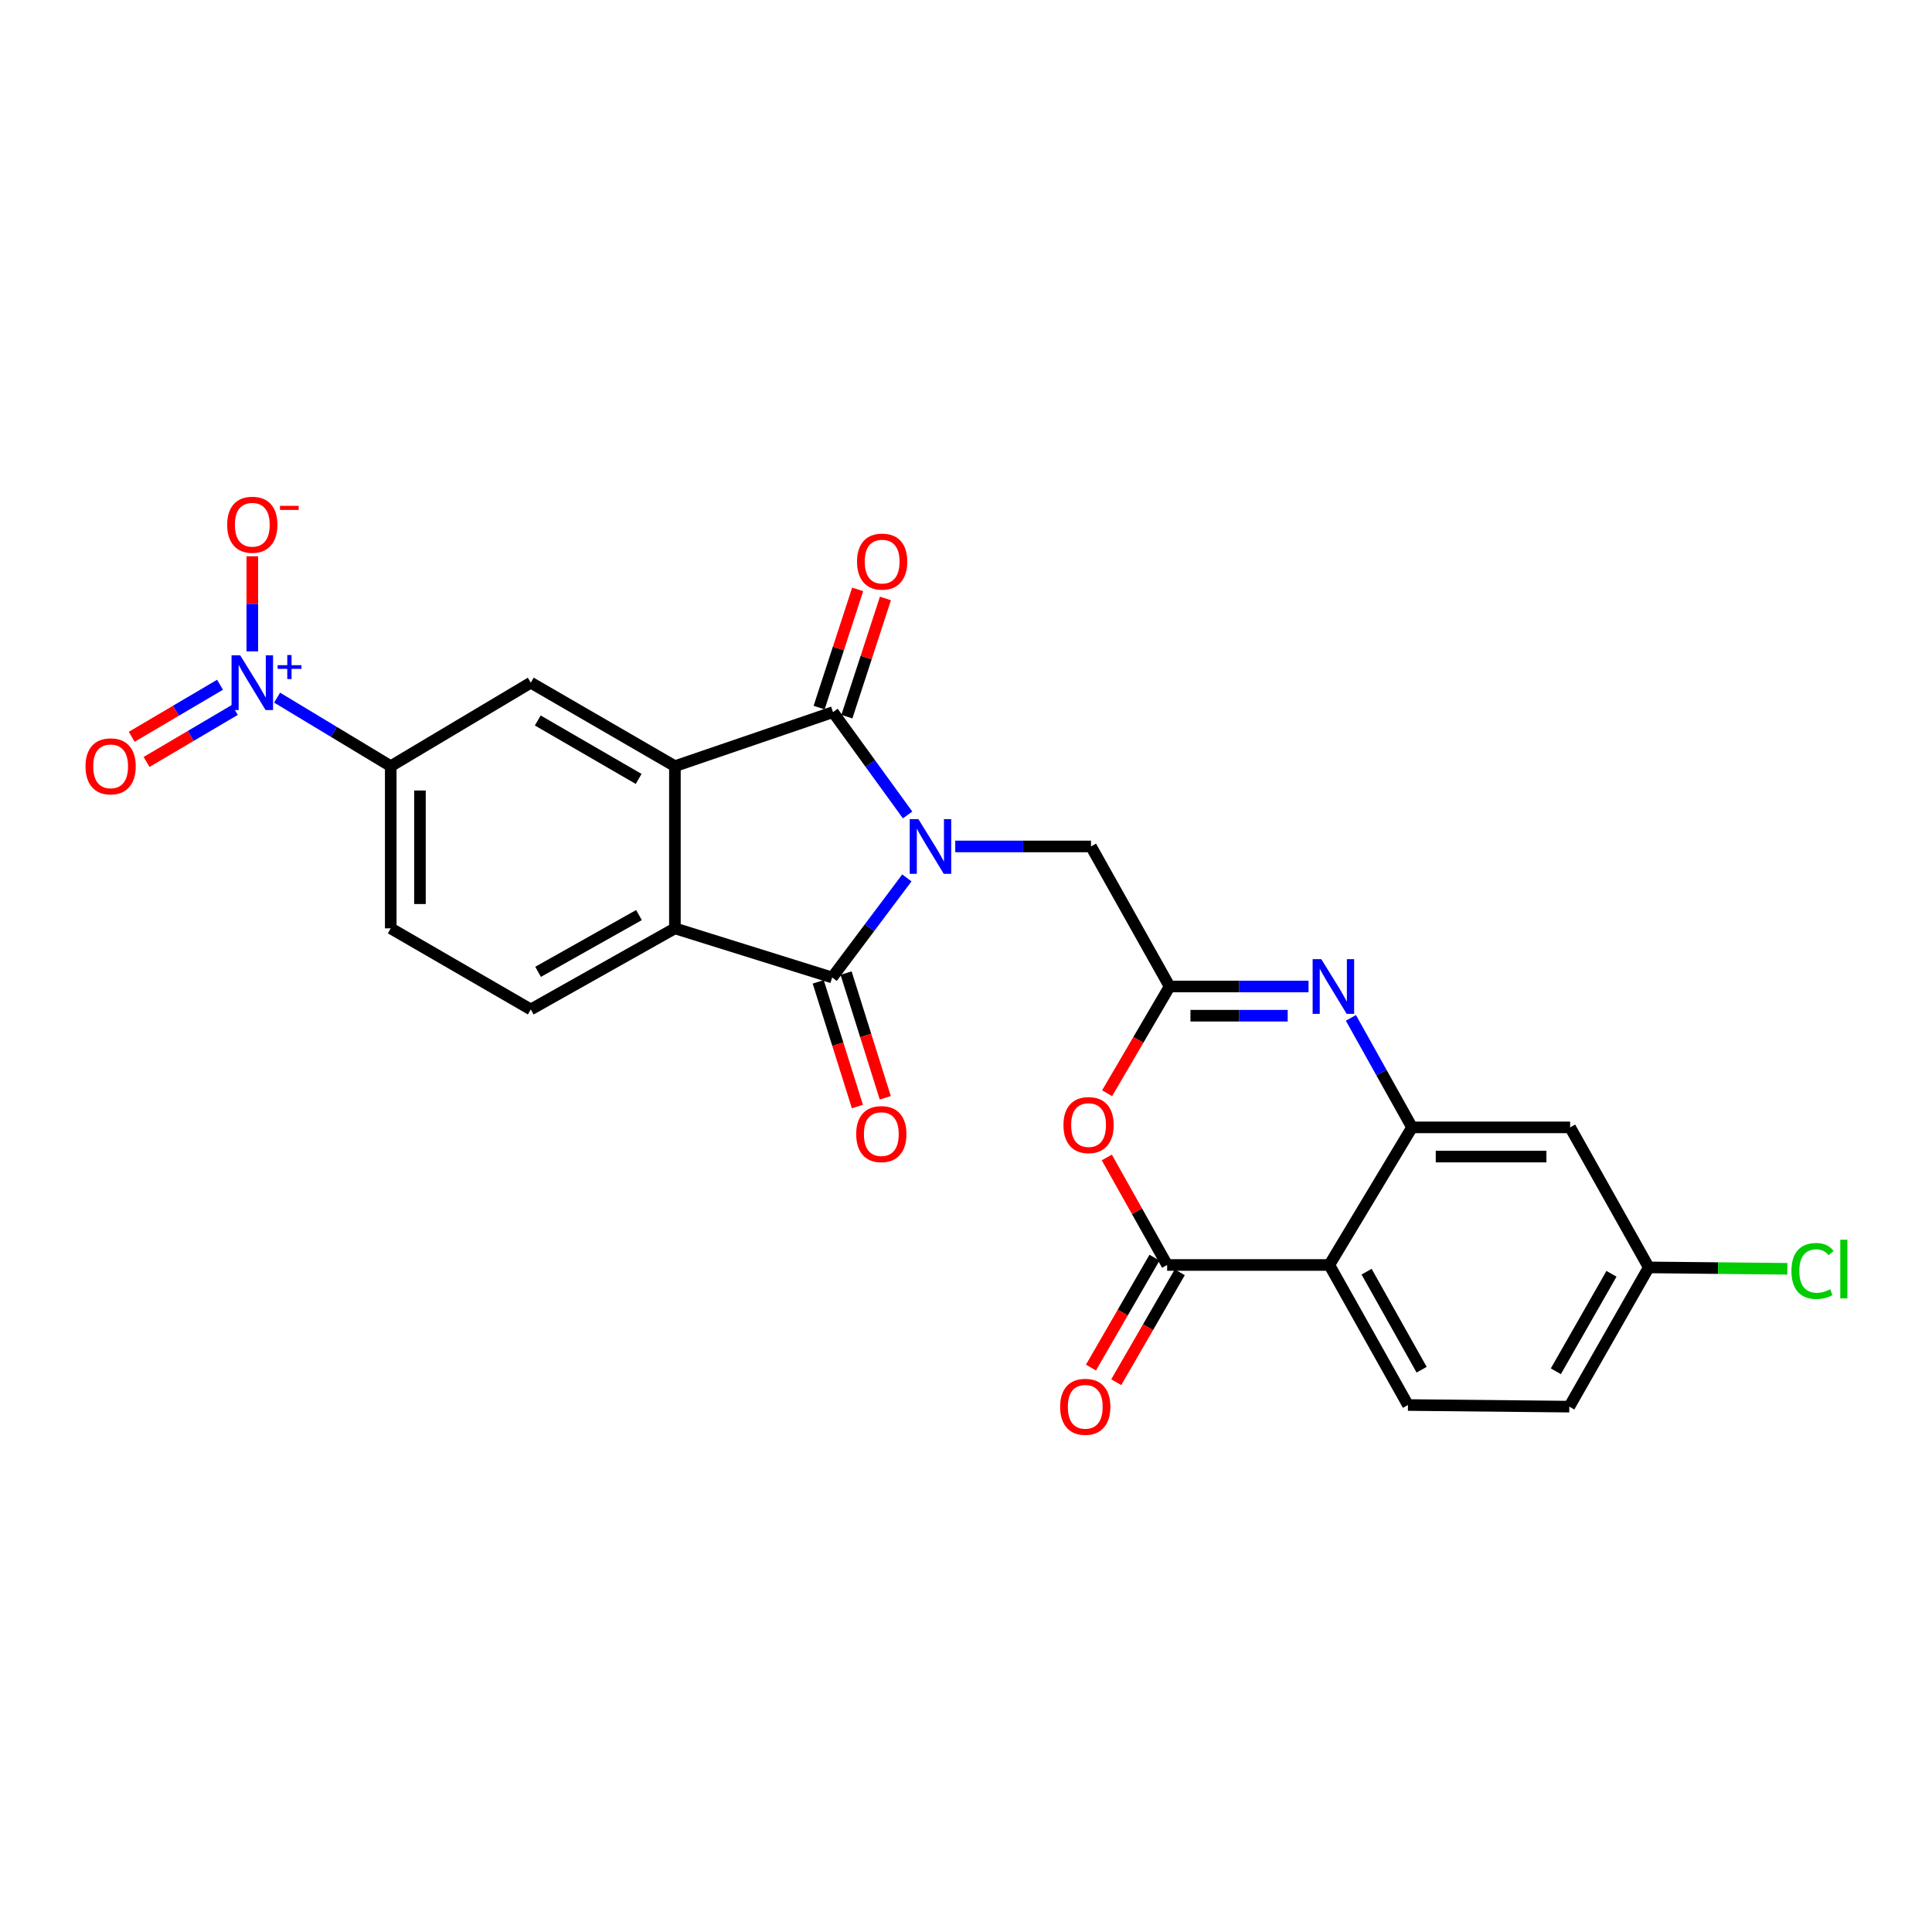<?xml version='1.0' encoding='iso-8859-1'?>
<svg version='1.1' baseProfile='full'
              xmlns='http://www.w3.org/2000/svg'
                      xmlns:rdkit='http://www.rdkit.org/xml'
                      xmlns:xlink='http://www.w3.org/1999/xlink'
                  xml:space='preserve'
width='1000px' height='1000px' viewBox='0 0 1000 1000'>
<!-- END OF HEADER -->
<rect style='opacity:1.0;fill:#FFFFFF;stroke:none' width='1000' height='1000' x='0' y='0'> </rect>
<path class='bond-0' d='M 469.777,421.813 L 450.469,395.205' style='fill:none;fill-rule:evenodd;stroke:#0000FF;stroke-width:6px;stroke-linecap:butt;stroke-linejoin:miter;stroke-opacity:1' />
<path class='bond-0' d='M 450.469,395.205 L 431.16,368.597' style='fill:none;fill-rule:evenodd;stroke:#000000;stroke-width:6px;stroke-linecap:butt;stroke-linejoin:miter;stroke-opacity:1' />
<path class='bond-1' d='M 469.396,454.4 L 450.06,480.17' style='fill:none;fill-rule:evenodd;stroke:#0000FF;stroke-width:6px;stroke-linecap:butt;stroke-linejoin:miter;stroke-opacity:1' />
<path class='bond-1' d='M 450.06,480.17 L 430.724,505.94' style='fill:none;fill-rule:evenodd;stroke:#000000;stroke-width:6px;stroke-linecap:butt;stroke-linejoin:miter;stroke-opacity:1' />
<path class='bond-12' d='M 494.428,438.121 L 529.563,438.121' style='fill:none;fill-rule:evenodd;stroke:#0000FF;stroke-width:6px;stroke-linecap:butt;stroke-linejoin:miter;stroke-opacity:1' />
<path class='bond-12' d='M 529.563,438.121 L 564.699,438.121' style='fill:none;fill-rule:evenodd;stroke:#000000;stroke-width:6px;stroke-linecap:butt;stroke-linejoin:miter;stroke-opacity:1' />
<path class='bond-2' d='M 431.16,368.597 L 349.333,396.573' style='fill:none;fill-rule:evenodd;stroke:#000000;stroke-width:6px;stroke-linecap:butt;stroke-linejoin:miter;stroke-opacity:1' />
<path class='bond-18' d='M 438.347,370.941 L 448.325,340.347' style='fill:none;fill-rule:evenodd;stroke:#000000;stroke-width:6px;stroke-linecap:butt;stroke-linejoin:miter;stroke-opacity:1' />
<path class='bond-18' d='M 448.325,340.347 L 458.303,309.753' style='fill:none;fill-rule:evenodd;stroke:#FF0000;stroke-width:6px;stroke-linecap:butt;stroke-linejoin:miter;stroke-opacity:1' />
<path class='bond-18' d='M 423.974,366.253 L 433.952,335.659' style='fill:none;fill-rule:evenodd;stroke:#000000;stroke-width:6px;stroke-linecap:butt;stroke-linejoin:miter;stroke-opacity:1' />
<path class='bond-18' d='M 433.952,335.659 L 443.931,305.066' style='fill:none;fill-rule:evenodd;stroke:#FF0000;stroke-width:6px;stroke-linecap:butt;stroke-linejoin:miter;stroke-opacity:1' />
<path class='bond-3' d='M 430.724,505.94 L 349.333,480.517' style='fill:none;fill-rule:evenodd;stroke:#000000;stroke-width:6px;stroke-linecap:butt;stroke-linejoin:miter;stroke-opacity:1' />
<path class='bond-19' d='M 423.513,508.205 L 433.653,540.478' style='fill:none;fill-rule:evenodd;stroke:#000000;stroke-width:6px;stroke-linecap:butt;stroke-linejoin:miter;stroke-opacity:1' />
<path class='bond-19' d='M 433.653,540.478 L 443.794,572.751' style='fill:none;fill-rule:evenodd;stroke:#FF0000;stroke-width:6px;stroke-linecap:butt;stroke-linejoin:miter;stroke-opacity:1' />
<path class='bond-19' d='M 437.935,503.674 L 448.076,535.947' style='fill:none;fill-rule:evenodd;stroke:#000000;stroke-width:6px;stroke-linecap:butt;stroke-linejoin:miter;stroke-opacity:1' />
<path class='bond-19' d='M 448.076,535.947 L 458.216,568.219' style='fill:none;fill-rule:evenodd;stroke:#FF0000;stroke-width:6px;stroke-linecap:butt;stroke-linejoin:miter;stroke-opacity:1' />
<path class='bond-11' d='M 349.333,396.573 L 274.736,353.353' style='fill:none;fill-rule:evenodd;stroke:#000000;stroke-width:6px;stroke-linecap:butt;stroke-linejoin:miter;stroke-opacity:1' />
<path class='bond-11' d='M 330.564,403.17 L 278.347,372.917' style='fill:none;fill-rule:evenodd;stroke:#000000;stroke-width:6px;stroke-linecap:butt;stroke-linejoin:miter;stroke-opacity:1' />
<path class='bond-26' d='M 349.333,396.573 L 349.333,480.517' style='fill:none;fill-rule:evenodd;stroke:#000000;stroke-width:6px;stroke-linecap:butt;stroke-linejoin:miter;stroke-opacity:1' />
<path class='bond-15' d='M 349.333,480.517 L 274.736,522.485' style='fill:none;fill-rule:evenodd;stroke:#000000;stroke-width:6px;stroke-linecap:butt;stroke-linejoin:miter;stroke-opacity:1' />
<path class='bond-15' d='M 330.731,473.637 L 278.513,503.014' style='fill:none;fill-rule:evenodd;stroke:#000000;stroke-width:6px;stroke-linecap:butt;stroke-linejoin:miter;stroke-opacity:1' />
<path class='bond-4' d='M 604.105,654.747 L 588.495,626.921' style='fill:none;fill-rule:evenodd;stroke:#000000;stroke-width:6px;stroke-linecap:butt;stroke-linejoin:miter;stroke-opacity:1' />
<path class='bond-4' d='M 588.495,626.921 L 572.885,599.096' style='fill:none;fill-rule:evenodd;stroke:#FF0000;stroke-width:6px;stroke-linecap:butt;stroke-linejoin:miter;stroke-opacity:1' />
<path class='bond-6' d='M 604.105,654.747 L 688.058,654.747' style='fill:none;fill-rule:evenodd;stroke:#000000;stroke-width:6px;stroke-linecap:butt;stroke-linejoin:miter;stroke-opacity:1' />
<path class='bond-21' d='M 597.561,650.964 L 581.121,679.41' style='fill:none;fill-rule:evenodd;stroke:#000000;stroke-width:6px;stroke-linecap:butt;stroke-linejoin:miter;stroke-opacity:1' />
<path class='bond-21' d='M 581.121,679.41 L 564.681,707.855' style='fill:none;fill-rule:evenodd;stroke:#FF0000;stroke-width:6px;stroke-linecap:butt;stroke-linejoin:miter;stroke-opacity:1' />
<path class='bond-21' d='M 610.65,658.529 L 594.21,686.974' style='fill:none;fill-rule:evenodd;stroke:#000000;stroke-width:6px;stroke-linecap:butt;stroke-linejoin:miter;stroke-opacity:1' />
<path class='bond-21' d='M 594.21,686.974 L 577.77,715.42' style='fill:none;fill-rule:evenodd;stroke:#FF0000;stroke-width:6px;stroke-linecap:butt;stroke-linejoin:miter;stroke-opacity:1' />
<path class='bond-5' d='M 677.298,510.609 L 641.344,510.609' style='fill:none;fill-rule:evenodd;stroke:#0000FF;stroke-width:6px;stroke-linecap:butt;stroke-linejoin:miter;stroke-opacity:1' />
<path class='bond-5' d='M 641.344,510.609 L 605.39,510.609' style='fill:none;fill-rule:evenodd;stroke:#000000;stroke-width:6px;stroke-linecap:butt;stroke-linejoin:miter;stroke-opacity:1' />
<path class='bond-5' d='M 666.512,525.727 L 641.344,525.727' style='fill:none;fill-rule:evenodd;stroke:#0000FF;stroke-width:6px;stroke-linecap:butt;stroke-linejoin:miter;stroke-opacity:1' />
<path class='bond-5' d='M 641.344,525.727 L 616.176,525.727' style='fill:none;fill-rule:evenodd;stroke:#000000;stroke-width:6px;stroke-linecap:butt;stroke-linejoin:miter;stroke-opacity:1' />
<path class='bond-8' d='M 699.228,526.857 L 715.047,555.192' style='fill:none;fill-rule:evenodd;stroke:#0000FF;stroke-width:6px;stroke-linecap:butt;stroke-linejoin:miter;stroke-opacity:1' />
<path class='bond-8' d='M 715.047,555.192 L 730.866,583.526' style='fill:none;fill-rule:evenodd;stroke:#000000;stroke-width:6px;stroke-linecap:butt;stroke-linejoin:miter;stroke-opacity:1' />
<path class='bond-16' d='M 688.058,654.747 L 728.758,727.235' style='fill:none;fill-rule:evenodd;stroke:#000000;stroke-width:6px;stroke-linecap:butt;stroke-linejoin:miter;stroke-opacity:1' />
<path class='bond-16' d='M 707.345,658.219 L 735.835,708.961' style='fill:none;fill-rule:evenodd;stroke:#000000;stroke-width:6px;stroke-linecap:butt;stroke-linejoin:miter;stroke-opacity:1' />
<path class='bond-27' d='M 688.058,654.747 L 730.866,583.526' style='fill:none;fill-rule:evenodd;stroke:#000000;stroke-width:6px;stroke-linecap:butt;stroke-linejoin:miter;stroke-opacity:1' />
<path class='bond-7' d='M 605.39,510.609 L 564.699,438.121' style='fill:none;fill-rule:evenodd;stroke:#000000;stroke-width:6px;stroke-linecap:butt;stroke-linejoin:miter;stroke-opacity:1' />
<path class='bond-10' d='M 605.39,510.609 L 589.214,538.236' style='fill:none;fill-rule:evenodd;stroke:#000000;stroke-width:6px;stroke-linecap:butt;stroke-linejoin:miter;stroke-opacity:1' />
<path class='bond-10' d='M 589.214,538.236 L 573.039,565.862' style='fill:none;fill-rule:evenodd;stroke:#FF0000;stroke-width:6px;stroke-linecap:butt;stroke-linejoin:miter;stroke-opacity:1' />
<path class='bond-14' d='M 730.866,583.526 L 812.694,583.526' style='fill:none;fill-rule:evenodd;stroke:#000000;stroke-width:6px;stroke-linecap:butt;stroke-linejoin:miter;stroke-opacity:1' />
<path class='bond-14' d='M 743.14,598.644 L 800.419,598.644' style='fill:none;fill-rule:evenodd;stroke:#000000;stroke-width:6px;stroke-linecap:butt;stroke-linejoin:miter;stroke-opacity:1' />
<path class='bond-9' d='M 143.422,361.093 L 172.835,378.833' style='fill:none;fill-rule:evenodd;stroke:#0000FF;stroke-width:6px;stroke-linecap:butt;stroke-linejoin:miter;stroke-opacity:1' />
<path class='bond-9' d='M 172.835,378.833 L 202.247,396.573' style='fill:none;fill-rule:evenodd;stroke:#000000;stroke-width:6px;stroke-linecap:butt;stroke-linejoin:miter;stroke-opacity:1' />
<path class='bond-17' d='M 130.59,337.148 L 130.59,312.537' style='fill:none;fill-rule:evenodd;stroke:#0000FF;stroke-width:6px;stroke-linecap:butt;stroke-linejoin:miter;stroke-opacity:1' />
<path class='bond-17' d='M 130.59,312.537 L 130.59,287.926' style='fill:none;fill-rule:evenodd;stroke:#FF0000;stroke-width:6px;stroke-linecap:butt;stroke-linejoin:miter;stroke-opacity:1' />
<path class='bond-20' d='M 113.884,354.426 L 91.031,367.895' style='fill:none;fill-rule:evenodd;stroke:#0000FF;stroke-width:6px;stroke-linecap:butt;stroke-linejoin:miter;stroke-opacity:1' />
<path class='bond-20' d='M 91.031,367.895 L 68.178,381.364' style='fill:none;fill-rule:evenodd;stroke:#FF0000;stroke-width:6px;stroke-linecap:butt;stroke-linejoin:miter;stroke-opacity:1' />
<path class='bond-20' d='M 121.56,367.449 L 98.707,380.919' style='fill:none;fill-rule:evenodd;stroke:#0000FF;stroke-width:6px;stroke-linecap:butt;stroke-linejoin:miter;stroke-opacity:1' />
<path class='bond-20' d='M 98.707,380.919 L 75.854,394.388' style='fill:none;fill-rule:evenodd;stroke:#FF0000;stroke-width:6px;stroke-linecap:butt;stroke-linejoin:miter;stroke-opacity:1' />
<path class='bond-13' d='M 274.736,353.353 L 202.247,396.573' style='fill:none;fill-rule:evenodd;stroke:#000000;stroke-width:6px;stroke-linecap:butt;stroke-linejoin:miter;stroke-opacity:1' />
<path class='bond-28' d='M 202.247,396.573 L 202.247,480.517' style='fill:none;fill-rule:evenodd;stroke:#000000;stroke-width:6px;stroke-linecap:butt;stroke-linejoin:miter;stroke-opacity:1' />
<path class='bond-28' d='M 217.365,409.164 L 217.365,467.925' style='fill:none;fill-rule:evenodd;stroke:#000000;stroke-width:6px;stroke-linecap:butt;stroke-linejoin:miter;stroke-opacity:1' />
<path class='bond-23' d='M 812.694,583.526 L 853.393,656.006' style='fill:none;fill-rule:evenodd;stroke:#000000;stroke-width:6px;stroke-linecap:butt;stroke-linejoin:miter;stroke-opacity:1' />
<path class='bond-22' d='M 274.736,522.485 L 202.247,480.517' style='fill:none;fill-rule:evenodd;stroke:#000000;stroke-width:6px;stroke-linecap:butt;stroke-linejoin:miter;stroke-opacity:1' />
<path class='bond-24' d='M 728.758,727.235 L 812.265,728.075' style='fill:none;fill-rule:evenodd;stroke:#000000;stroke-width:6px;stroke-linecap:butt;stroke-linejoin:miter;stroke-opacity:1' />
<path class='bond-25' d='M 853.393,656.006 L 889.257,656.369' style='fill:none;fill-rule:evenodd;stroke:#000000;stroke-width:6px;stroke-linecap:butt;stroke-linejoin:miter;stroke-opacity:1' />
<path class='bond-25' d='M 889.257,656.369 L 925.121,656.731' style='fill:none;fill-rule:evenodd;stroke:#00CC00;stroke-width:6px;stroke-linecap:butt;stroke-linejoin:miter;stroke-opacity:1' />
<path class='bond-29' d='M 853.393,656.006 L 812.265,728.075' style='fill:none;fill-rule:evenodd;stroke:#000000;stroke-width:6px;stroke-linecap:butt;stroke-linejoin:miter;stroke-opacity:1' />
<path class='bond-29' d='M 834.094,659.324 L 805.305,709.772' style='fill:none;fill-rule:evenodd;stroke:#000000;stroke-width:6px;stroke-linecap:butt;stroke-linejoin:miter;stroke-opacity:1' />
<path  class='atom-0' d='M 475.351 423.961
L 484.631 438.961
Q 485.551 440.441, 487.031 443.121
Q 488.511 445.801, 488.591 445.961
L 488.591 423.961
L 492.351 423.961
L 492.351 452.281
L 488.471 452.281
L 478.511 435.881
Q 477.351 433.961, 476.111 431.761
Q 474.911 429.561, 474.551 428.881
L 474.551 452.281
L 470.871 452.281
L 470.871 423.961
L 475.351 423.961
' fill='#0000FF'/>
<path  class='atom-6' d='M 683.898 496.449
L 693.178 511.449
Q 694.098 512.929, 695.578 515.609
Q 697.058 518.289, 697.138 518.449
L 697.138 496.449
L 700.898 496.449
L 700.898 524.769
L 697.018 524.769
L 687.058 508.369
Q 685.898 506.449, 684.658 504.249
Q 683.458 502.049, 683.098 501.369
L 683.098 524.769
L 679.418 524.769
L 679.418 496.449
L 683.898 496.449
' fill='#0000FF'/>
<path  class='atom-10' d='M 124.33 339.193
L 133.61 354.193
Q 134.53 355.673, 136.01 358.353
Q 137.49 361.033, 137.57 361.193
L 137.57 339.193
L 141.33 339.193
L 141.33 367.513
L 137.45 367.513
L 127.49 351.113
Q 126.33 349.193, 125.09 346.993
Q 123.89 344.793, 123.53 344.113
L 123.53 367.513
L 119.85 367.513
L 119.85 339.193
L 124.33 339.193
' fill='#0000FF'/>
<path  class='atom-10' d='M 143.706 344.298
L 148.696 344.298
L 148.696 339.044
L 150.913 339.044
L 150.913 344.298
L 156.035 344.298
L 156.035 346.199
L 150.913 346.199
L 150.913 351.479
L 148.696 351.479
L 148.696 346.199
L 143.706 346.199
L 143.706 344.298
' fill='#0000FF'/>
<path  class='atom-11' d='M 550.439 582.338
Q 550.439 575.538, 553.799 571.738
Q 557.159 567.938, 563.439 567.938
Q 569.719 567.938, 573.079 571.738
Q 576.439 575.538, 576.439 582.338
Q 576.439 589.218, 573.039 593.138
Q 569.639 597.018, 563.439 597.018
Q 557.199 597.018, 553.799 593.138
Q 550.439 589.258, 550.439 582.338
M 563.439 593.818
Q 567.759 593.818, 570.079 590.938
Q 572.439 588.018, 572.439 582.338
Q 572.439 576.778, 570.079 573.978
Q 567.759 571.138, 563.439 571.138
Q 559.119 571.138, 556.759 573.938
Q 554.439 576.738, 554.439 582.338
Q 554.439 588.058, 556.759 590.938
Q 559.119 593.818, 563.439 593.818
' fill='#FF0000'/>
<path  class='atom-18' d='M 117.59 271.605
Q 117.59 264.805, 120.95 261.005
Q 124.31 257.205, 130.59 257.205
Q 136.87 257.205, 140.23 261.005
Q 143.59 264.805, 143.59 271.605
Q 143.59 278.485, 140.19 282.405
Q 136.79 286.285, 130.59 286.285
Q 124.35 286.285, 120.95 282.405
Q 117.59 278.525, 117.59 271.605
M 130.59 283.085
Q 134.91 283.085, 137.23 280.205
Q 139.59 277.285, 139.59 271.605
Q 139.59 266.045, 137.23 263.245
Q 134.91 260.405, 130.59 260.405
Q 126.27 260.405, 123.91 263.205
Q 121.59 266.005, 121.59 271.605
Q 121.59 277.325, 123.91 280.205
Q 126.27 283.085, 130.59 283.085
' fill='#FF0000'/>
<path  class='atom-18' d='M 144.91 261.828
L 154.599 261.828
L 154.599 263.94
L 144.91 263.94
L 144.91 261.828
' fill='#FF0000'/>
<path  class='atom-19' d='M 443.6 290.679
Q 443.6 283.879, 446.96 280.079
Q 450.32 276.279, 456.6 276.279
Q 462.88 276.279, 466.24 280.079
Q 469.6 283.879, 469.6 290.679
Q 469.6 297.559, 466.2 301.479
Q 462.8 305.359, 456.6 305.359
Q 450.36 305.359, 446.96 301.479
Q 443.6 297.599, 443.6 290.679
M 456.6 302.159
Q 460.92 302.159, 463.24 299.279
Q 465.6 296.359, 465.6 290.679
Q 465.6 285.119, 463.24 282.319
Q 460.92 279.479, 456.6 279.479
Q 452.28 279.479, 449.92 282.279
Q 447.6 285.079, 447.6 290.679
Q 447.6 296.399, 449.92 299.279
Q 452.28 302.159, 456.6 302.159
' fill='#FF0000'/>
<path  class='atom-20' d='M 443.172 587.008
Q 443.172 580.208, 446.532 576.408
Q 449.892 572.608, 456.172 572.608
Q 462.452 572.608, 465.812 576.408
Q 469.172 580.208, 469.172 587.008
Q 469.172 593.888, 465.772 597.808
Q 462.372 601.688, 456.172 601.688
Q 449.932 601.688, 446.532 597.808
Q 443.172 593.928, 443.172 587.008
M 456.172 598.488
Q 460.492 598.488, 462.812 595.608
Q 465.172 592.688, 465.172 587.008
Q 465.172 581.448, 462.812 578.648
Q 460.492 575.808, 456.172 575.808
Q 451.852 575.808, 449.492 578.608
Q 447.172 581.408, 447.172 587.008
Q 447.172 592.728, 449.492 595.608
Q 451.852 598.488, 456.172 598.488
' fill='#FF0000'/>
<path  class='atom-21' d='M 44.262 396.653
Q 44.262 389.853, 47.622 386.053
Q 50.982 382.253, 57.262 382.253
Q 63.542 382.253, 66.902 386.053
Q 70.262 389.853, 70.262 396.653
Q 70.262 403.533, 66.862 407.453
Q 63.462 411.333, 57.262 411.333
Q 51.022 411.333, 47.622 407.453
Q 44.262 403.573, 44.262 396.653
M 57.262 408.133
Q 61.582 408.133, 63.902 405.253
Q 66.262 402.333, 66.262 396.653
Q 66.262 391.093, 63.902 388.293
Q 61.582 385.453, 57.262 385.453
Q 52.942 385.453, 50.582 388.253
Q 48.262 391.053, 48.262 396.653
Q 48.262 402.373, 50.582 405.253
Q 52.942 408.133, 57.262 408.133
' fill='#FF0000'/>
<path  class='atom-22' d='M 548.726 728.155
Q 548.726 721.355, 552.086 717.555
Q 555.446 713.755, 561.726 713.755
Q 568.006 713.755, 571.366 717.555
Q 574.726 721.355, 574.726 728.155
Q 574.726 735.035, 571.326 738.955
Q 567.926 742.835, 561.726 742.835
Q 555.486 742.835, 552.086 738.955
Q 548.726 735.075, 548.726 728.155
M 561.726 739.635
Q 566.046 739.635, 568.366 736.755
Q 570.726 733.835, 570.726 728.155
Q 570.726 722.595, 568.366 719.795
Q 566.046 716.955, 561.726 716.955
Q 557.406 716.955, 555.046 719.755
Q 552.726 722.555, 552.726 728.155
Q 552.726 733.875, 555.046 736.755
Q 557.406 739.635, 561.726 739.635
' fill='#FF0000'/>
<path  class='atom-26' d='M 927.241 657.843
Q 927.241 650.803, 930.521 647.123
Q 933.841 643.403, 940.121 643.403
Q 945.961 643.403, 949.081 647.523
L 946.441 649.683
Q 944.161 646.683, 940.121 646.683
Q 935.841 646.683, 933.561 649.563
Q 931.321 652.403, 931.321 657.843
Q 931.321 663.443, 933.641 666.323
Q 936.001 669.203, 940.561 669.203
Q 943.681 669.203, 947.321 667.323
L 948.441 670.323
Q 946.961 671.283, 944.721 671.843
Q 942.481 672.403, 940.001 672.403
Q 933.841 672.403, 930.521 668.643
Q 927.241 664.883, 927.241 657.843
' fill='#00CC00'/>
<path  class='atom-26' d='M 952.521 641.683
L 956.201 641.683
L 956.201 672.043
L 952.521 672.043
L 952.521 641.683
' fill='#00CC00'/>
</svg>
